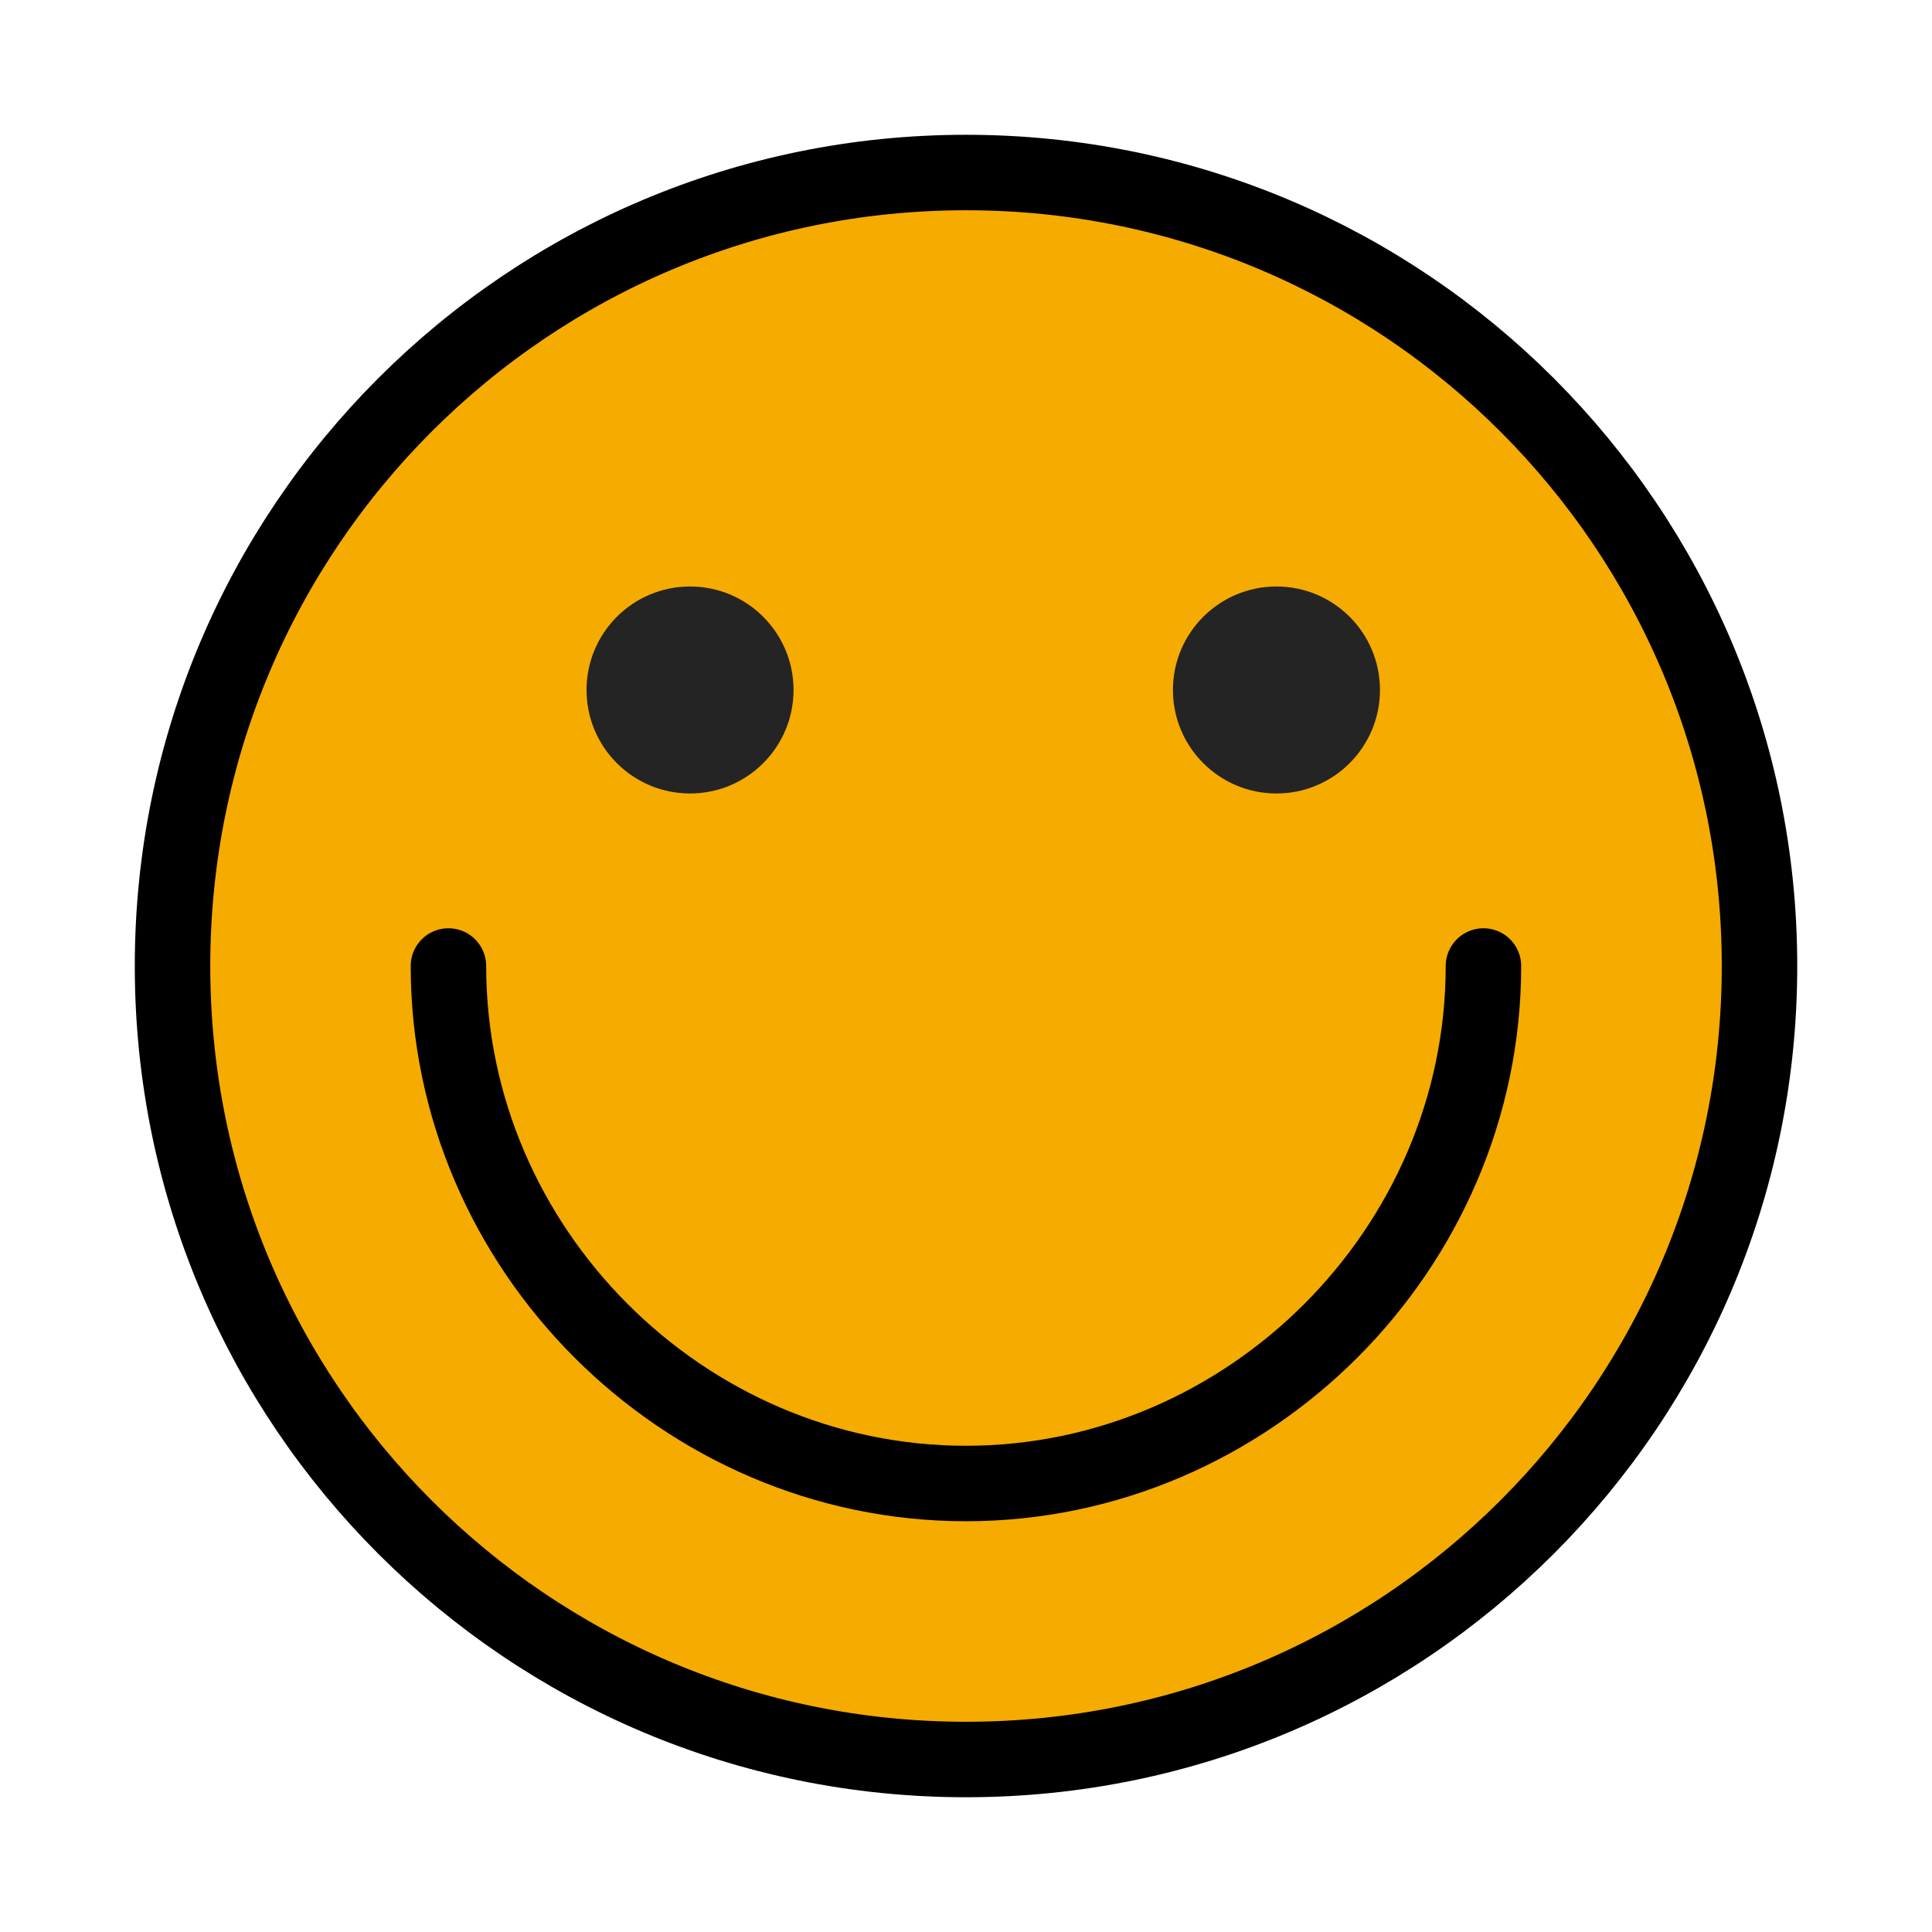 <svg width="64" height="64" viewBox="0 0 64 64" fill="none" xmlns="http://www.w3.org/2000/svg">
<g clip-path="url(#clip0_1219_2909)">
<path d="M32.001 58.286C46.518 58.286 58.286 46.518 58.286 32.001C58.286 17.483 46.518 5.715 32.001 5.715C17.483 5.715 5.715 17.483 5.715 32.001C5.715 46.518 17.483 58.286 32.001 58.286Z" fill="#F6AB00" stroke="black" stroke-width="2.5" stroke-linecap="round"/>
<path d="M49.141 32C49.141 41.371 41.37 49.143 31.998 49.143C22.627 49.143 14.855 41.371 14.855 32" stroke="black" stroke-width="2.5" stroke-linecap="round"/>
<path d="M22.858 26.285C24.752 26.285 26.287 24.75 26.287 22.856C26.287 20.963 24.752 19.428 22.858 19.428C20.965 19.428 19.43 20.963 19.43 22.856C19.43 24.75 20.965 26.285 22.858 26.285Z" fill="#242424"/>
<path d="M42.284 26.285C44.178 26.285 45.713 24.75 45.713 22.856C45.713 20.963 44.178 19.428 42.284 19.428C40.391 19.428 38.855 20.963 38.855 22.856C38.855 24.75 40.391 26.285 42.284 26.285Z" fill="#242424"/>
</g>
<defs>
<clipPath id="clip0_1219_2909">
<rect width="64" height="64" fill="white"/>
</clipPath>
</defs>
</svg>
